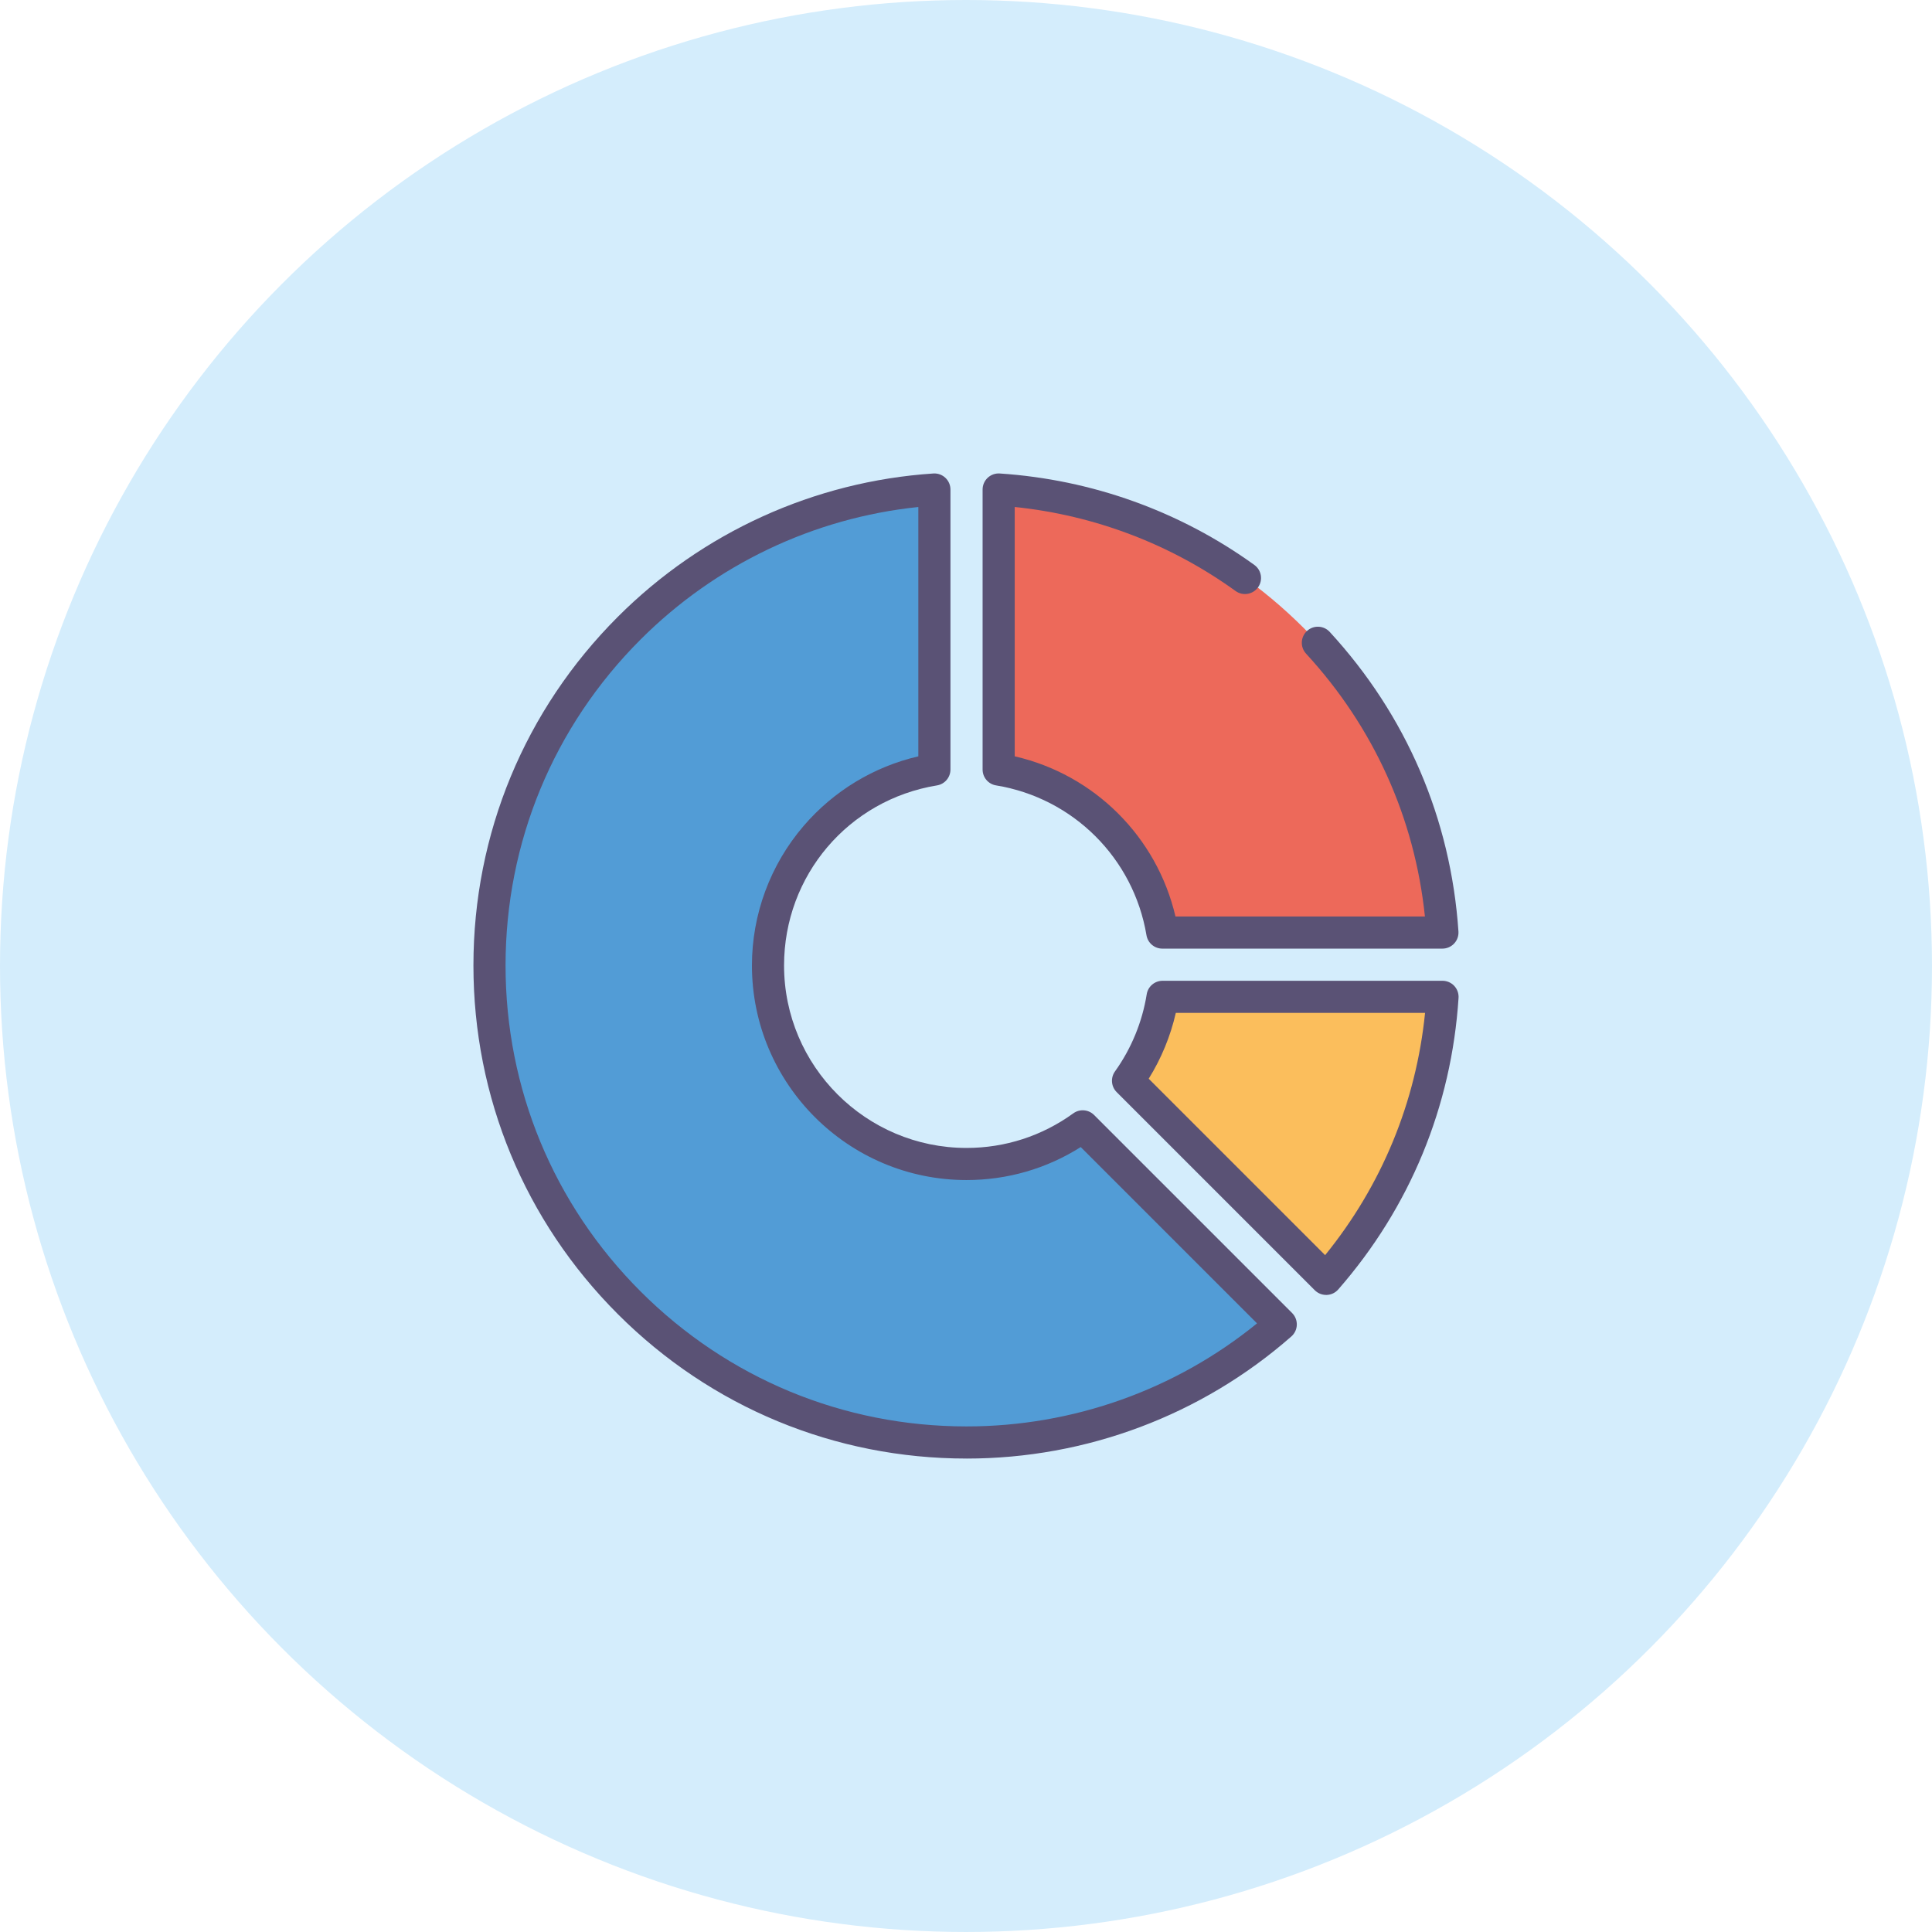 <?xml version="1.0" encoding="UTF-8"?><svg xmlns="http://www.w3.org/2000/svg" viewBox="0 0 283.465 283.465"><defs><style>.c{fill:#5a5275;}.d{fill:#ed695a;}.e{fill:#fbbe5c;}.f{fill:#d4edfc;}.g{fill:#529cd6;}</style></defs><g id="a"><circle class="f" cx="141.732" cy="141.732" r="141.732"/></g><g id="b"><path class="d" d="M211.632,136.826h-41.098c-2.049-12.24-11.756-21.915-24.011-23.917v-41.088c16.92,1.119,32.674,8.238,44.778,20.34,12.073,12.076,19.189,27.789,20.331,44.665Z"/><path class="e" d="M211.647,146.255c-.993,15.373-6.94,29.788-17.074,41.38l-22.263-22.263-6.802-6.802c2.568-3.586,4.341-7.776,5.064-12.315h41.075v-0Z"/><path class="g" d="M187.913,194.312c-12.765,11.206-28.962,17.332-46.105,17.332-18.693,0-36.27-7.283-49.49-20.5-13.22-13.22-20.5-30.797-20.5-49.49,0-18.696,7.28-36.273,20.5-49.493,12.101-12.101,27.855-19.221,44.775-20.34v41.088c-13.827,2.26-24.413,14.286-24.413,28.745,0,16.059,13.066,29.128,29.128,29.128,6.362,0,12.252-2.052,17.049-5.526l29.056,29.056Z"/><path class="c" d="M211.633,139.183h-41.097c-1.151,0-2.134-.832-2.324-1.967-1.893-11.3-10.761-20.134-22.068-21.982-1.14-.186-1.976-1.171-1.976-2.326v-41.086c0-.652.27-1.275.746-1.721.476-.445,1.115-.674,1.766-.631,13.514.893,26.434,5.534,37.363,13.422,1.055.762,1.293,2.234.531,3.29-.762,1.056-2.234,1.293-3.29.531-9.532-6.879-20.687-11.116-32.403-12.327v36.583c11.698,2.685,20.857,11.811,23.586,23.5h36.6c-1.509-14.483-7.508-27.771-17.44-38.564-.882-.958-.82-2.448.138-3.33.957-.882,2.449-.82,3.33.138,11.239,12.213,17.771,27.412,18.89,43.953.044.651-.184,1.291-.63,1.768-.445.477-1.069.748-1.722.748Z"/><path class="c" d="M194.573,189.994c-.624,0-1.224-.248-1.667-.69l-29.066-29.066c-.815-.815-.921-2.101-.25-3.038,2.399-3.351,4.008-7.263,4.655-11.314.182-1.144,1.169-1.985,2.327-1.985h41.074c.651,0,1.274.27,1.72.745.445.475.674,1.114.633,1.763-1.029,15.953-7.133,30.747-17.651,42.781-.429.491-1.043.783-1.695.805-.026.001-.053.001-.079.001ZM168.539,158.271l25.885,25.885c8.306-10.232,13.336-22.428,14.663-35.544h-36.571c-.775,3.405-2.126,6.686-3.976,9.659Z"/><path class="c" d="M141.809,214c-19.325,0-37.493-7.525-51.157-21.19-13.665-13.664-21.19-31.832-21.19-51.157s7.525-37.493,21.19-51.157c12.405-12.405,28.844-19.872,46.287-21.025.652-.045,1.29.185,1.766.631.476.445.746,1.068.746,1.721v41.086c0,1.155-.837,2.14-1.976,2.326-13.001,2.125-22.437,13.236-22.437,26.419,0,14.762,12.01,26.772,26.772,26.772,5.663,0,11.079-1.756,15.665-5.076.938-.679,2.23-.576,3.049.242l29.056,29.056c.461.461.71,1.092.689,1.743s-.311,1.264-.801,1.695c-13.16,11.553-30.085,17.916-47.658,17.916ZM134.737,74.387c-15.364,1.595-29.753,8.442-40.753,19.442-12.774,12.774-19.809,29.758-19.809,47.824s7.035,35.05,19.809,47.824c12.774,12.774,29.759,19.809,47.824,19.809,15.584,0,30.621-5.351,42.625-15.119l-25.868-25.868c-5.019,3.172-10.771,4.839-16.756,4.839-17.361,0-31.485-14.124-31.485-31.485,0-7.505,2.696-14.779,7.59-20.481,4.399-5.124,10.314-8.698,16.824-10.201l0-36.584h0Z"/></g></svg>